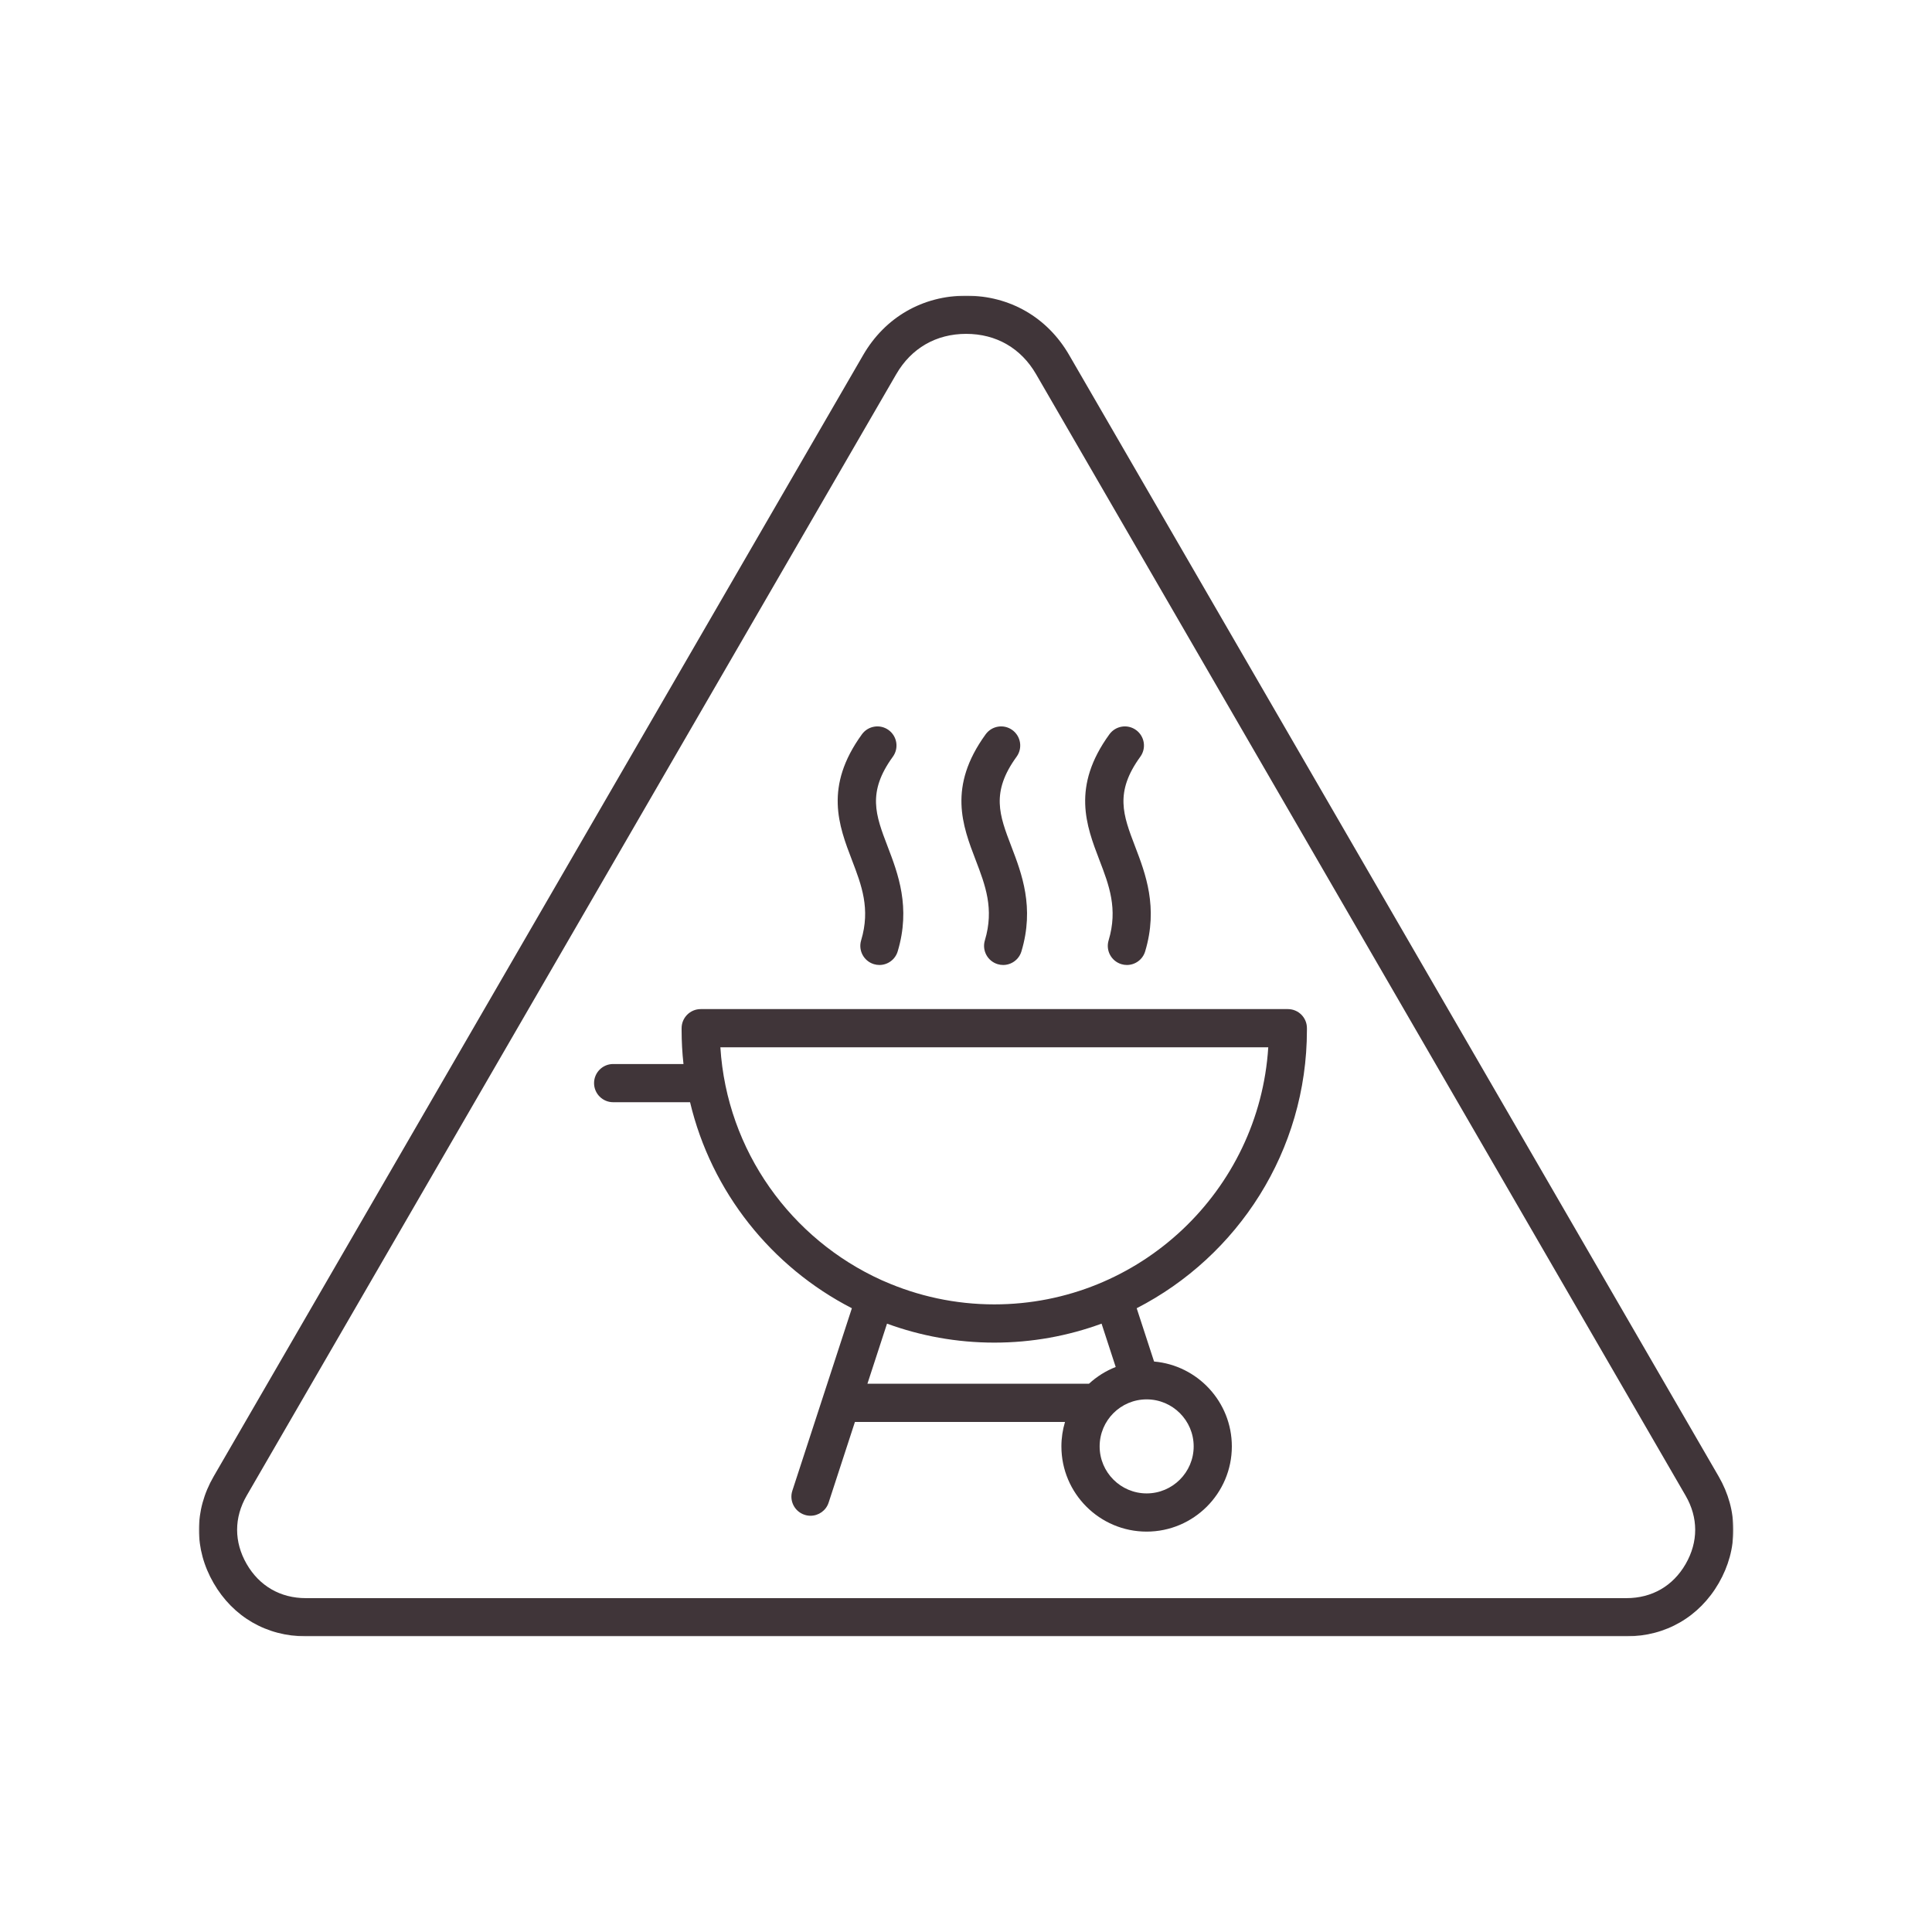 <svg width="1000" height="1000" viewBox="0 0 1000 1000" fill="none" xmlns="http://www.w3.org/2000/svg">
<mask id="mask0_155_302" style="mask-type:luminance" maskUnits="userSpaceOnUse" x="102" y="153" width="796" height="694">
<path d="M102.667 153H897.333V847H102.667V153Z" fill="white"/>
</mask>
<g mask="url(#mask0_155_302)">
<path d="M889.578 764.203L553.385 183.745C542.083 164.219 522.64 153.031 500.083 153.031C477.526 153.031 458.099 164.24 446.781 183.76L110.588 764.203C100.437 781.719 100.422 801.823 110.542 819.37C120.656 836.917 138.057 846.969 158.307 846.969H841.89C862.14 846.969 879.542 836.901 889.656 819.37C899.739 801.839 899.724 781.719 889.578 764.203ZM872.505 809.5C865.932 820.917 855.042 827.193 841.875 827.193H158.286C145.109 827.193 134.234 820.901 127.656 809.5C121.083 798.078 121.083 785.526 127.693 774.125L463.901 193.667C471.693 180.219 484.547 172.807 500.083 172.807C515.62 172.807 528.474 180.219 536.265 193.667L872.458 774.125C879.078 785.526 879.078 798.078 872.505 809.5ZM666.594 522.307H362.682C357.229 522.307 352.797 526.74 352.797 532.198V533.083C352.797 539.052 353.125 544.932 353.771 550.734H317.37C311.917 550.734 307.484 555.167 307.484 560.62C307.484 566.073 311.917 570.505 317.37 570.505H357.177C368.219 617 399.39 655.802 440.932 677.141L410.12 771.589C408.422 776.776 411.255 782.359 416.448 784.057C417.469 784.391 418.505 784.552 419.51 784.552C423.682 784.552 427.552 781.901 428.901 777.729L442.51 735.995H551.245C550.042 740 549.38 744.25 549.38 748.651C549.38 772.969 569.167 792.76 593.489 792.76C617.807 792.76 637.599 772.969 637.599 748.651C637.599 725.63 619.87 706.682 597.344 704.724L588.349 677.141C640.63 650.286 676.463 595.797 676.463 533.083V532.198C676.484 526.74 672.068 522.307 666.594 522.307ZM617.844 748.651C617.844 762.063 606.917 772.984 593.505 772.984C580.094 772.984 569.172 762.078 569.172 748.651C569.172 735.224 580.078 724.313 593.505 724.313C606.932 724.313 617.844 735.224 617.844 748.651ZM577.489 707.557C572.333 709.568 567.651 712.531 563.651 716.224H448.974L459.12 685.115C476.437 691.458 495.14 694.938 514.646 694.938C534.156 694.938 552.838 691.474 570.172 685.115L577.489 707.557ZM514.646 675.146C494.349 675.146 475.036 670.828 457.557 663.135C457.161 662.938 456.765 662.755 456.338 662.609C409.594 641.484 376.229 595.797 372.864 542.083H656.448C651.781 616.245 589.963 675.146 514.646 675.146ZM440.979 445.214C434.161 427.401 426.432 407.219 446.135 380.068C449.349 375.651 455.531 374.661 459.943 377.875C464.359 381.089 465.349 387.266 462.135 391.682C448.724 410.151 453.224 421.885 459.432 438.13C464.807 452.167 471.495 469.635 464.64 492.438C463.354 496.719 459.432 499.474 455.182 499.474C454.245 499.474 453.271 499.339 452.333 499.047C447.109 497.464 444.146 491.958 445.724 486.719C450.635 470.406 445.937 458.167 440.979 445.214ZM505.026 445.214C498.203 427.401 490.474 407.219 510.182 380.068C513.396 375.651 519.573 374.661 523.989 377.875C528.406 381.089 529.396 387.266 526.182 391.682C512.771 410.151 517.265 421.901 523.479 438.13C528.849 452.167 535.542 469.635 528.687 492.438C527.401 496.719 523.479 499.474 519.229 499.474C518.292 499.474 517.318 499.339 516.38 499.047C511.156 497.464 508.187 491.958 509.771 486.719C514.682 470.406 509.984 458.167 505.026 445.214ZM569.073 445.214C562.25 427.401 554.521 407.219 574.229 380.068C577.443 375.651 583.62 374.661 588.036 377.875C592.453 381.089 593.437 387.266 590.224 391.682C576.812 410.151 581.312 421.901 587.526 438.13C592.896 452.167 599.583 469.635 592.729 492.438C591.448 496.719 587.526 499.474 583.271 499.474C582.333 499.474 581.364 499.339 580.422 499.047C575.198 497.464 572.234 491.958 573.818 486.719C578.724 470.406 574.047 458.167 569.073 445.214Z" fill="#403539"/>
</g>
</svg>
